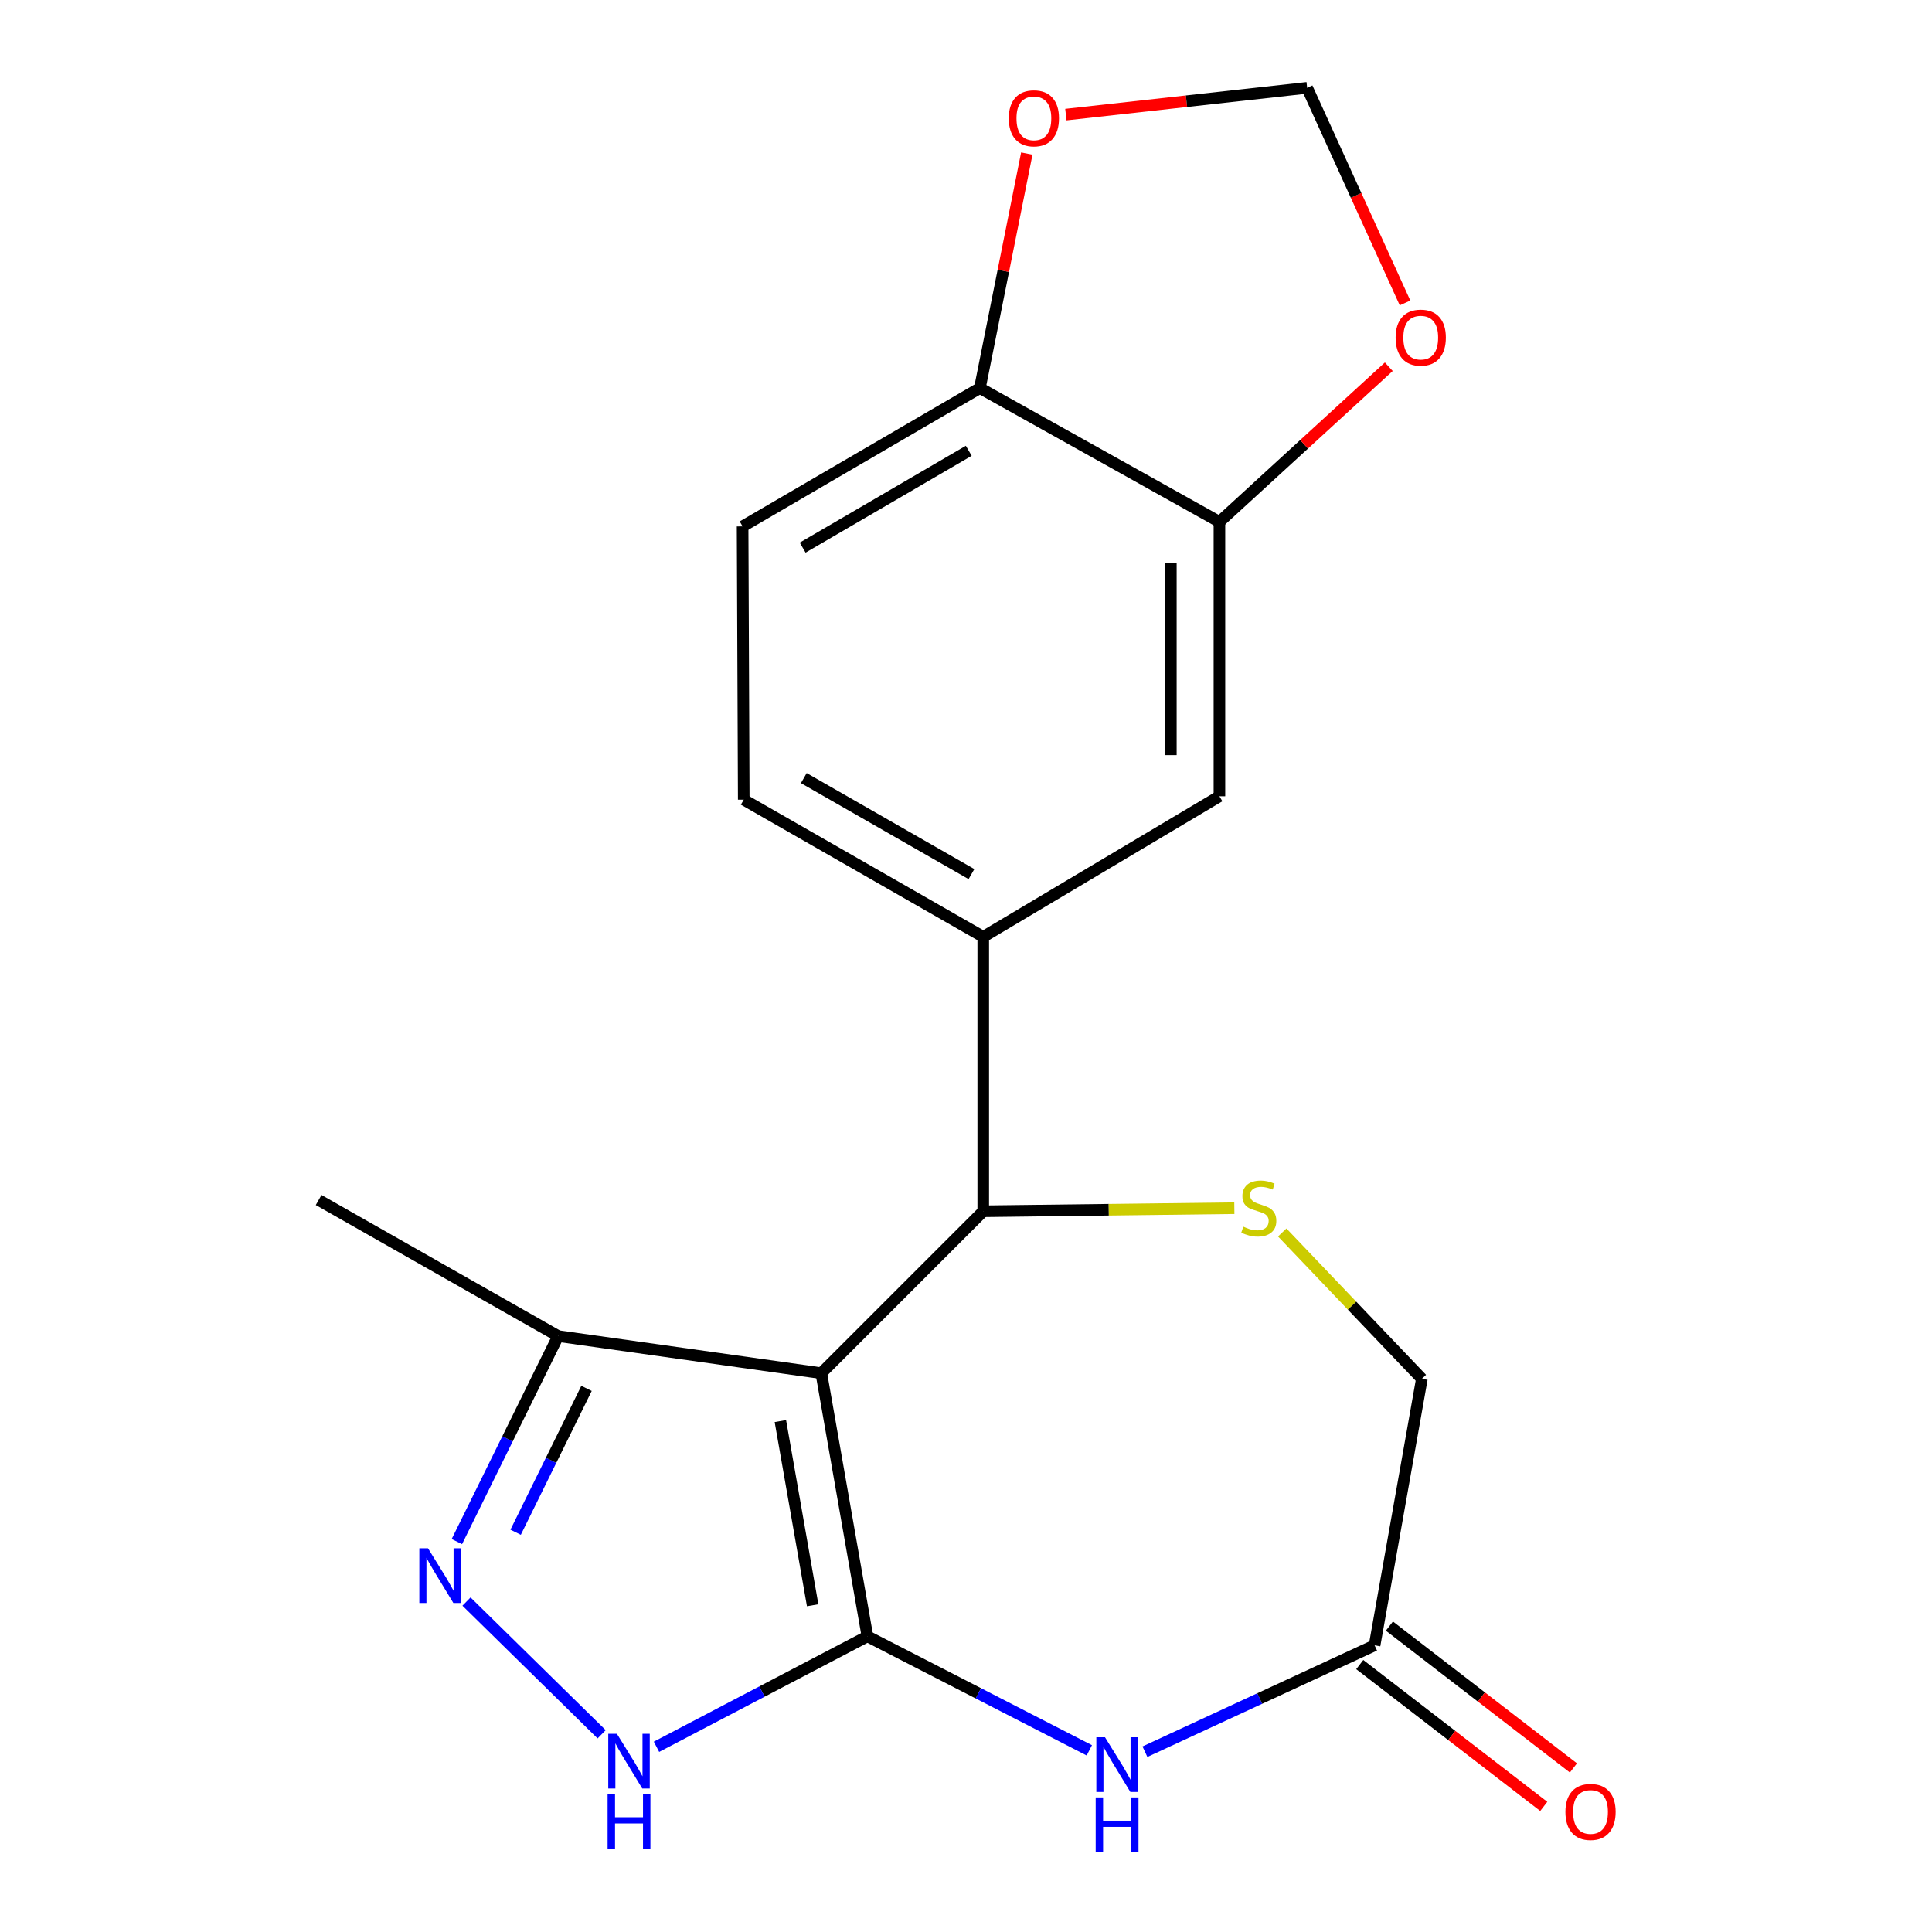 <?xml version='1.0' encoding='iso-8859-1'?>
<svg version='1.1' baseProfile='full'
              xmlns='http://www.w3.org/2000/svg'
                      xmlns:rdkit='http://www.rdkit.org/xml'
                      xmlns:xlink='http://www.w3.org/1999/xlink'
                  xml:space='preserve'
width='1000px' height='1000px' viewBox='0 0 1000 1000'>
<!-- END OF HEADER -->
<rect style='opacity:1.0;fill:#FFFFFF;stroke:none' width='1000' height='1000' x='0' y='0'> </rect>
<path class='bond-0' d='M 448.983,846.971 L 425.11,710.768' style='fill:none;fill-rule:evenodd;stroke:#000000;stroke-width:6px;stroke-linecap:butt;stroke-linejoin:miter;stroke-opacity:1' />
<path class='bond-0' d='M 420.635,830.882 L 403.923,735.54' style='fill:none;fill-rule:evenodd;stroke:#000000;stroke-width:6px;stroke-linecap:butt;stroke-linejoin:miter;stroke-opacity:1' />
<path class='bond-1' d='M 448.983,846.971 L 506.407,876.471' style='fill:none;fill-rule:evenodd;stroke:#000000;stroke-width:6px;stroke-linecap:butt;stroke-linejoin:miter;stroke-opacity:1' />
<path class='bond-1' d='M 506.407,876.471 L 563.83,905.971' style='fill:none;fill-rule:evenodd;stroke:#0000FF;stroke-width:6px;stroke-linecap:butt;stroke-linejoin:miter;stroke-opacity:1' />
<path class='bond-2' d='M 448.983,846.971 L 394.391,875.552' style='fill:none;fill-rule:evenodd;stroke:#000000;stroke-width:6px;stroke-linecap:butt;stroke-linejoin:miter;stroke-opacity:1' />
<path class='bond-2' d='M 394.391,875.552 L 339.799,904.134' style='fill:none;fill-rule:evenodd;stroke:#0000FF;stroke-width:6px;stroke-linecap:butt;stroke-linejoin:miter;stroke-opacity:1' />
<path class='bond-3' d='M 425.11,710.768 L 508.927,626.951' style='fill:none;fill-rule:evenodd;stroke:#000000;stroke-width:6px;stroke-linecap:butt;stroke-linejoin:miter;stroke-opacity:1' />
<path class='bond-6' d='M 425.11,710.768 L 288.893,691.56' style='fill:none;fill-rule:evenodd;stroke:#000000;stroke-width:6px;stroke-linecap:butt;stroke-linejoin:miter;stroke-opacity:1' />
<path class='bond-8' d='M 592.614,906.679 L 652.049,879.151' style='fill:none;fill-rule:evenodd;stroke:#0000FF;stroke-width:6px;stroke-linecap:butt;stroke-linejoin:miter;stroke-opacity:1' />
<path class='bond-8' d='M 652.049,879.151 L 711.485,851.623' style='fill:none;fill-rule:evenodd;stroke:#000000;stroke-width:6px;stroke-linecap:butt;stroke-linejoin:miter;stroke-opacity:1' />
<path class='bond-4' d='M 311.41,897.667 L 241.46,828.966' style='fill:none;fill-rule:evenodd;stroke:#0000FF;stroke-width:6px;stroke-linecap:butt;stroke-linejoin:miter;stroke-opacity:1' />
<path class='bond-5' d='M 508.927,626.951 L 573.911,626.155' style='fill:none;fill-rule:evenodd;stroke:#000000;stroke-width:6px;stroke-linecap:butt;stroke-linejoin:miter;stroke-opacity:1' />
<path class='bond-5' d='M 573.911,626.155 L 638.896,625.359' style='fill:none;fill-rule:evenodd;stroke:#CCCC00;stroke-width:6px;stroke-linecap:butt;stroke-linejoin:miter;stroke-opacity:1' />
<path class='bond-7' d='M 508.927,626.951 L 508.927,484.908' style='fill:none;fill-rule:evenodd;stroke:#000000;stroke-width:6px;stroke-linecap:butt;stroke-linejoin:miter;stroke-opacity:1' />
<path class='bond-20' d='M 236.471,797.924 L 262.682,744.742' style='fill:none;fill-rule:evenodd;stroke:#0000FF;stroke-width:6px;stroke-linecap:butt;stroke-linejoin:miter;stroke-opacity:1' />
<path class='bond-20' d='M 262.682,744.742 L 288.893,691.56' style='fill:none;fill-rule:evenodd;stroke:#000000;stroke-width:6px;stroke-linecap:butt;stroke-linejoin:miter;stroke-opacity:1' />
<path class='bond-20' d='M 266.889,793.085 L 285.237,755.858' style='fill:none;fill-rule:evenodd;stroke:#0000FF;stroke-width:6px;stroke-linecap:butt;stroke-linejoin:miter;stroke-opacity:1' />
<path class='bond-20' d='M 285.237,755.858 L 303.584,718.63' style='fill:none;fill-rule:evenodd;stroke:#000000;stroke-width:6px;stroke-linecap:butt;stroke-linejoin:miter;stroke-opacity:1' />
<path class='bond-21' d='M 663.679,637.924 L 699.819,675.799' style='fill:none;fill-rule:evenodd;stroke:#CCCC00;stroke-width:6px;stroke-linecap:butt;stroke-linejoin:miter;stroke-opacity:1' />
<path class='bond-21' d='M 699.819,675.799 L 735.96,713.674' style='fill:none;fill-rule:evenodd;stroke:#000000;stroke-width:6px;stroke-linecap:butt;stroke-linejoin:miter;stroke-opacity:1' />
<path class='bond-19' d='M 288.893,691.56 L 164.927,621.125' style='fill:none;fill-rule:evenodd;stroke:#000000;stroke-width:6px;stroke-linecap:butt;stroke-linejoin:miter;stroke-opacity:1' />
<path class='bond-10' d='M 508.927,484.908 L 631.174,412.155' style='fill:none;fill-rule:evenodd;stroke:#000000;stroke-width:6px;stroke-linecap:butt;stroke-linejoin:miter;stroke-opacity:1' />
<path class='bond-16' d='M 508.927,484.908 L 384.961,413.915' style='fill:none;fill-rule:evenodd;stroke:#000000;stroke-width:6px;stroke-linecap:butt;stroke-linejoin:miter;stroke-opacity:1' />
<path class='bond-16' d='M 502.828,452.439 L 416.052,402.744' style='fill:none;fill-rule:evenodd;stroke:#000000;stroke-width:6px;stroke-linecap:butt;stroke-linejoin:miter;stroke-opacity:1' />
<path class='bond-15' d='M 711.485,851.623 L 735.96,713.674' style='fill:none;fill-rule:evenodd;stroke:#000000;stroke-width:6px;stroke-linecap:butt;stroke-linejoin:miter;stroke-opacity:1' />
<path class='bond-17' d='M 703.81,861.581 L 751.431,898.286' style='fill:none;fill-rule:evenodd;stroke:#000000;stroke-width:6px;stroke-linecap:butt;stroke-linejoin:miter;stroke-opacity:1' />
<path class='bond-17' d='M 751.431,898.286 L 799.052,934.991' style='fill:none;fill-rule:evenodd;stroke:#FF0000;stroke-width:6px;stroke-linecap:butt;stroke-linejoin:miter;stroke-opacity:1' />
<path class='bond-17' d='M 719.16,841.665 L 766.782,878.37' style='fill:none;fill-rule:evenodd;stroke:#000000;stroke-width:6px;stroke-linecap:butt;stroke-linejoin:miter;stroke-opacity:1' />
<path class='bond-17' d='M 766.782,878.37 L 814.403,915.076' style='fill:none;fill-rule:evenodd;stroke:#FF0000;stroke-width:6px;stroke-linecap:butt;stroke-linejoin:miter;stroke-opacity:1' />
<path class='bond-9' d='M 631.174,270.127 L 631.174,412.155' style='fill:none;fill-rule:evenodd;stroke:#000000;stroke-width:6px;stroke-linecap:butt;stroke-linejoin:miter;stroke-opacity:1' />
<path class='bond-9' d='M 606.029,291.431 L 606.029,390.851' style='fill:none;fill-rule:evenodd;stroke:#000000;stroke-width:6px;stroke-linecap:butt;stroke-linejoin:miter;stroke-opacity:1' />
<path class='bond-12' d='M 631.174,270.127 L 675.007,229.972' style='fill:none;fill-rule:evenodd;stroke:#000000;stroke-width:6px;stroke-linecap:butt;stroke-linejoin:miter;stroke-opacity:1' />
<path class='bond-12' d='M 675.007,229.972 L 718.84,189.818' style='fill:none;fill-rule:evenodd;stroke:#FF0000;stroke-width:6px;stroke-linecap:butt;stroke-linejoin:miter;stroke-opacity:1' />
<path class='bond-22' d='M 631.174,270.127 L 507.181,200.866' style='fill:none;fill-rule:evenodd;stroke:#000000;stroke-width:6px;stroke-linecap:butt;stroke-linejoin:miter;stroke-opacity:1' />
<path class='bond-11' d='M 507.181,200.866 L 384.374,272.46' style='fill:none;fill-rule:evenodd;stroke:#000000;stroke-width:6px;stroke-linecap:butt;stroke-linejoin:miter;stroke-opacity:1' />
<path class='bond-11' d='M 501.424,233.328 L 415.46,283.444' style='fill:none;fill-rule:evenodd;stroke:#000000;stroke-width:6px;stroke-linecap:butt;stroke-linejoin:miter;stroke-opacity:1' />
<path class='bond-13' d='M 507.181,200.866 L 519.324,140.172' style='fill:none;fill-rule:evenodd;stroke:#000000;stroke-width:6px;stroke-linecap:butt;stroke-linejoin:miter;stroke-opacity:1' />
<path class='bond-13' d='M 519.324,140.172 L 531.468,79.478' style='fill:none;fill-rule:evenodd;stroke:#FF0000;stroke-width:6px;stroke-linecap:butt;stroke-linejoin:miter;stroke-opacity:1' />
<path class='bond-14' d='M 727.242,156.804 L 701.909,101.129' style='fill:none;fill-rule:evenodd;stroke:#FF0000;stroke-width:6px;stroke-linecap:butt;stroke-linejoin:miter;stroke-opacity:1' />
<path class='bond-14' d='M 701.909,101.129 L 676.575,45.455' style='fill:none;fill-rule:evenodd;stroke:#000000;stroke-width:6px;stroke-linecap:butt;stroke-linejoin:miter;stroke-opacity:1' />
<path class='bond-23' d='M 551.691,59.318 L 614.133,52.386' style='fill:none;fill-rule:evenodd;stroke:#FF0000;stroke-width:6px;stroke-linecap:butt;stroke-linejoin:miter;stroke-opacity:1' />
<path class='bond-23' d='M 614.133,52.386 L 676.575,45.455' style='fill:none;fill-rule:evenodd;stroke:#000000;stroke-width:6px;stroke-linecap:butt;stroke-linejoin:miter;stroke-opacity:1' />
<path class='bond-18' d='M 384.961,413.915 L 384.374,272.46' style='fill:none;fill-rule:evenodd;stroke:#000000;stroke-width:6px;stroke-linecap:butt;stroke-linejoin:miter;stroke-opacity:1' />
<path  class='atom-2' d='M 571.942 899.194
L 581.222 914.194
Q 582.142 915.674, 583.622 918.354
Q 585.102 921.034, 585.182 921.194
L 585.182 899.194
L 588.942 899.194
L 588.942 927.514
L 585.062 927.514
L 575.102 911.114
Q 573.942 909.194, 572.702 906.994
Q 571.502 904.794, 571.142 904.114
L 571.142 927.514
L 567.462 927.514
L 567.462 899.194
L 571.942 899.194
' fill='#0000FF'/>
<path  class='atom-2' d='M 567.122 930.346
L 570.962 930.346
L 570.962 942.386
L 585.442 942.386
L 585.442 930.346
L 589.282 930.346
L 589.282 958.666
L 585.442 958.666
L 585.442 945.586
L 570.962 945.586
L 570.962 958.666
L 567.122 958.666
L 567.122 930.346
' fill='#0000FF'/>
<path  class='atom-3' d='M 319.317 897.42
L 328.597 912.42
Q 329.517 913.9, 330.997 916.58
Q 332.477 919.26, 332.557 919.42
L 332.557 897.42
L 336.317 897.42
L 336.317 925.74
L 332.437 925.74
L 322.477 909.34
Q 321.317 907.42, 320.077 905.22
Q 318.877 903.02, 318.517 902.34
L 318.517 925.74
L 314.837 925.74
L 314.837 897.42
L 319.317 897.42
' fill='#0000FF'/>
<path  class='atom-3' d='M 314.497 928.572
L 318.337 928.572
L 318.337 940.612
L 332.817 940.612
L 332.817 928.572
L 336.657 928.572
L 336.657 956.892
L 332.817 956.892
L 332.817 943.812
L 318.337 943.812
L 318.337 956.892
L 314.497 956.892
L 314.497 928.572
' fill='#0000FF'/>
<path  class='atom-5' d='M 221.53 801.379
L 230.81 816.379
Q 231.73 817.859, 233.21 820.539
Q 234.69 823.219, 234.77 823.379
L 234.77 801.379
L 238.53 801.379
L 238.53 829.699
L 234.65 829.699
L 224.69 813.299
Q 223.53 811.379, 222.29 809.179
Q 221.09 806.979, 220.73 806.299
L 220.73 829.699
L 217.05 829.699
L 217.05 801.379
L 221.53 801.379
' fill='#0000FF'/>
<path  class='atom-6' d='M 643.542 634.924
Q 643.862 635.044, 645.182 635.604
Q 646.502 636.164, 647.942 636.524
Q 649.422 636.844, 650.862 636.844
Q 653.542 636.844, 655.102 635.564
Q 656.662 634.244, 656.662 631.964
Q 656.662 630.404, 655.862 629.444
Q 655.102 628.484, 653.902 627.964
Q 652.702 627.444, 650.702 626.844
Q 648.182 626.084, 646.662 625.364
Q 645.182 624.644, 644.102 623.124
Q 643.062 621.604, 643.062 619.044
Q 643.062 615.484, 645.462 613.284
Q 647.902 611.084, 652.702 611.084
Q 655.982 611.084, 659.702 612.644
L 658.782 615.724
Q 655.382 614.324, 652.822 614.324
Q 650.062 614.324, 648.542 615.484
Q 647.022 616.604, 647.062 618.564
Q 647.062 620.084, 647.822 621.004
Q 648.622 621.924, 649.742 622.444
Q 650.902 622.964, 652.822 623.564
Q 655.382 624.364, 656.902 625.164
Q 658.422 625.964, 659.502 627.604
Q 660.622 629.204, 660.622 631.964
Q 660.622 635.884, 657.982 638.004
Q 655.382 640.084, 651.022 640.084
Q 648.502 640.084, 646.582 639.524
Q 644.702 639.004, 642.462 638.084
L 643.542 634.924
' fill='#CCCC00'/>
<path  class='atom-13' d='M 722.373 174.753
Q 722.373 167.953, 725.733 164.153
Q 729.093 160.353, 735.373 160.353
Q 741.653 160.353, 745.013 164.153
Q 748.373 167.953, 748.373 174.753
Q 748.373 181.633, 744.973 185.553
Q 741.573 189.433, 735.373 189.433
Q 729.133 189.433, 725.733 185.553
Q 722.373 181.673, 722.373 174.753
M 735.373 186.233
Q 739.693 186.233, 742.013 183.353
Q 744.373 180.433, 744.373 174.753
Q 744.373 169.193, 742.013 166.393
Q 739.693 163.553, 735.373 163.553
Q 731.053 163.553, 728.693 166.353
Q 726.373 169.153, 726.373 174.753
Q 726.373 180.473, 728.693 183.353
Q 731.053 186.233, 735.373 186.233
' fill='#FF0000'/>
<path  class='atom-14' d='M 522.134 61.236
Q 522.134 54.436, 525.494 50.636
Q 528.854 46.836, 535.134 46.836
Q 541.414 46.836, 544.774 50.636
Q 548.134 54.436, 548.134 61.236
Q 548.134 68.116, 544.734 72.036
Q 541.334 75.916, 535.134 75.916
Q 528.894 75.916, 525.494 72.036
Q 522.134 68.156, 522.134 61.236
M 535.134 72.716
Q 539.454 72.716, 541.774 69.836
Q 544.134 66.916, 544.134 61.236
Q 544.134 55.676, 541.774 52.876
Q 539.454 50.036, 535.134 50.036
Q 530.814 50.036, 528.454 52.836
Q 526.134 55.636, 526.134 61.236
Q 526.134 66.956, 528.454 69.836
Q 530.814 72.716, 535.134 72.716
' fill='#FF0000'/>
<path  class='atom-18' d='M 810.255 937.853
Q 810.255 931.053, 813.615 927.253
Q 816.975 923.453, 823.255 923.453
Q 829.535 923.453, 832.895 927.253
Q 836.255 931.053, 836.255 937.853
Q 836.255 944.733, 832.855 948.653
Q 829.455 952.533, 823.255 952.533
Q 817.015 952.533, 813.615 948.653
Q 810.255 944.773, 810.255 937.853
M 823.255 949.333
Q 827.575 949.333, 829.895 946.453
Q 832.255 943.533, 832.255 937.853
Q 832.255 932.293, 829.895 929.493
Q 827.575 926.653, 823.255 926.653
Q 818.935 926.653, 816.575 929.453
Q 814.255 932.253, 814.255 937.853
Q 814.255 943.573, 816.575 946.453
Q 818.935 949.333, 823.255 949.333
' fill='#FF0000'/>
</svg>
